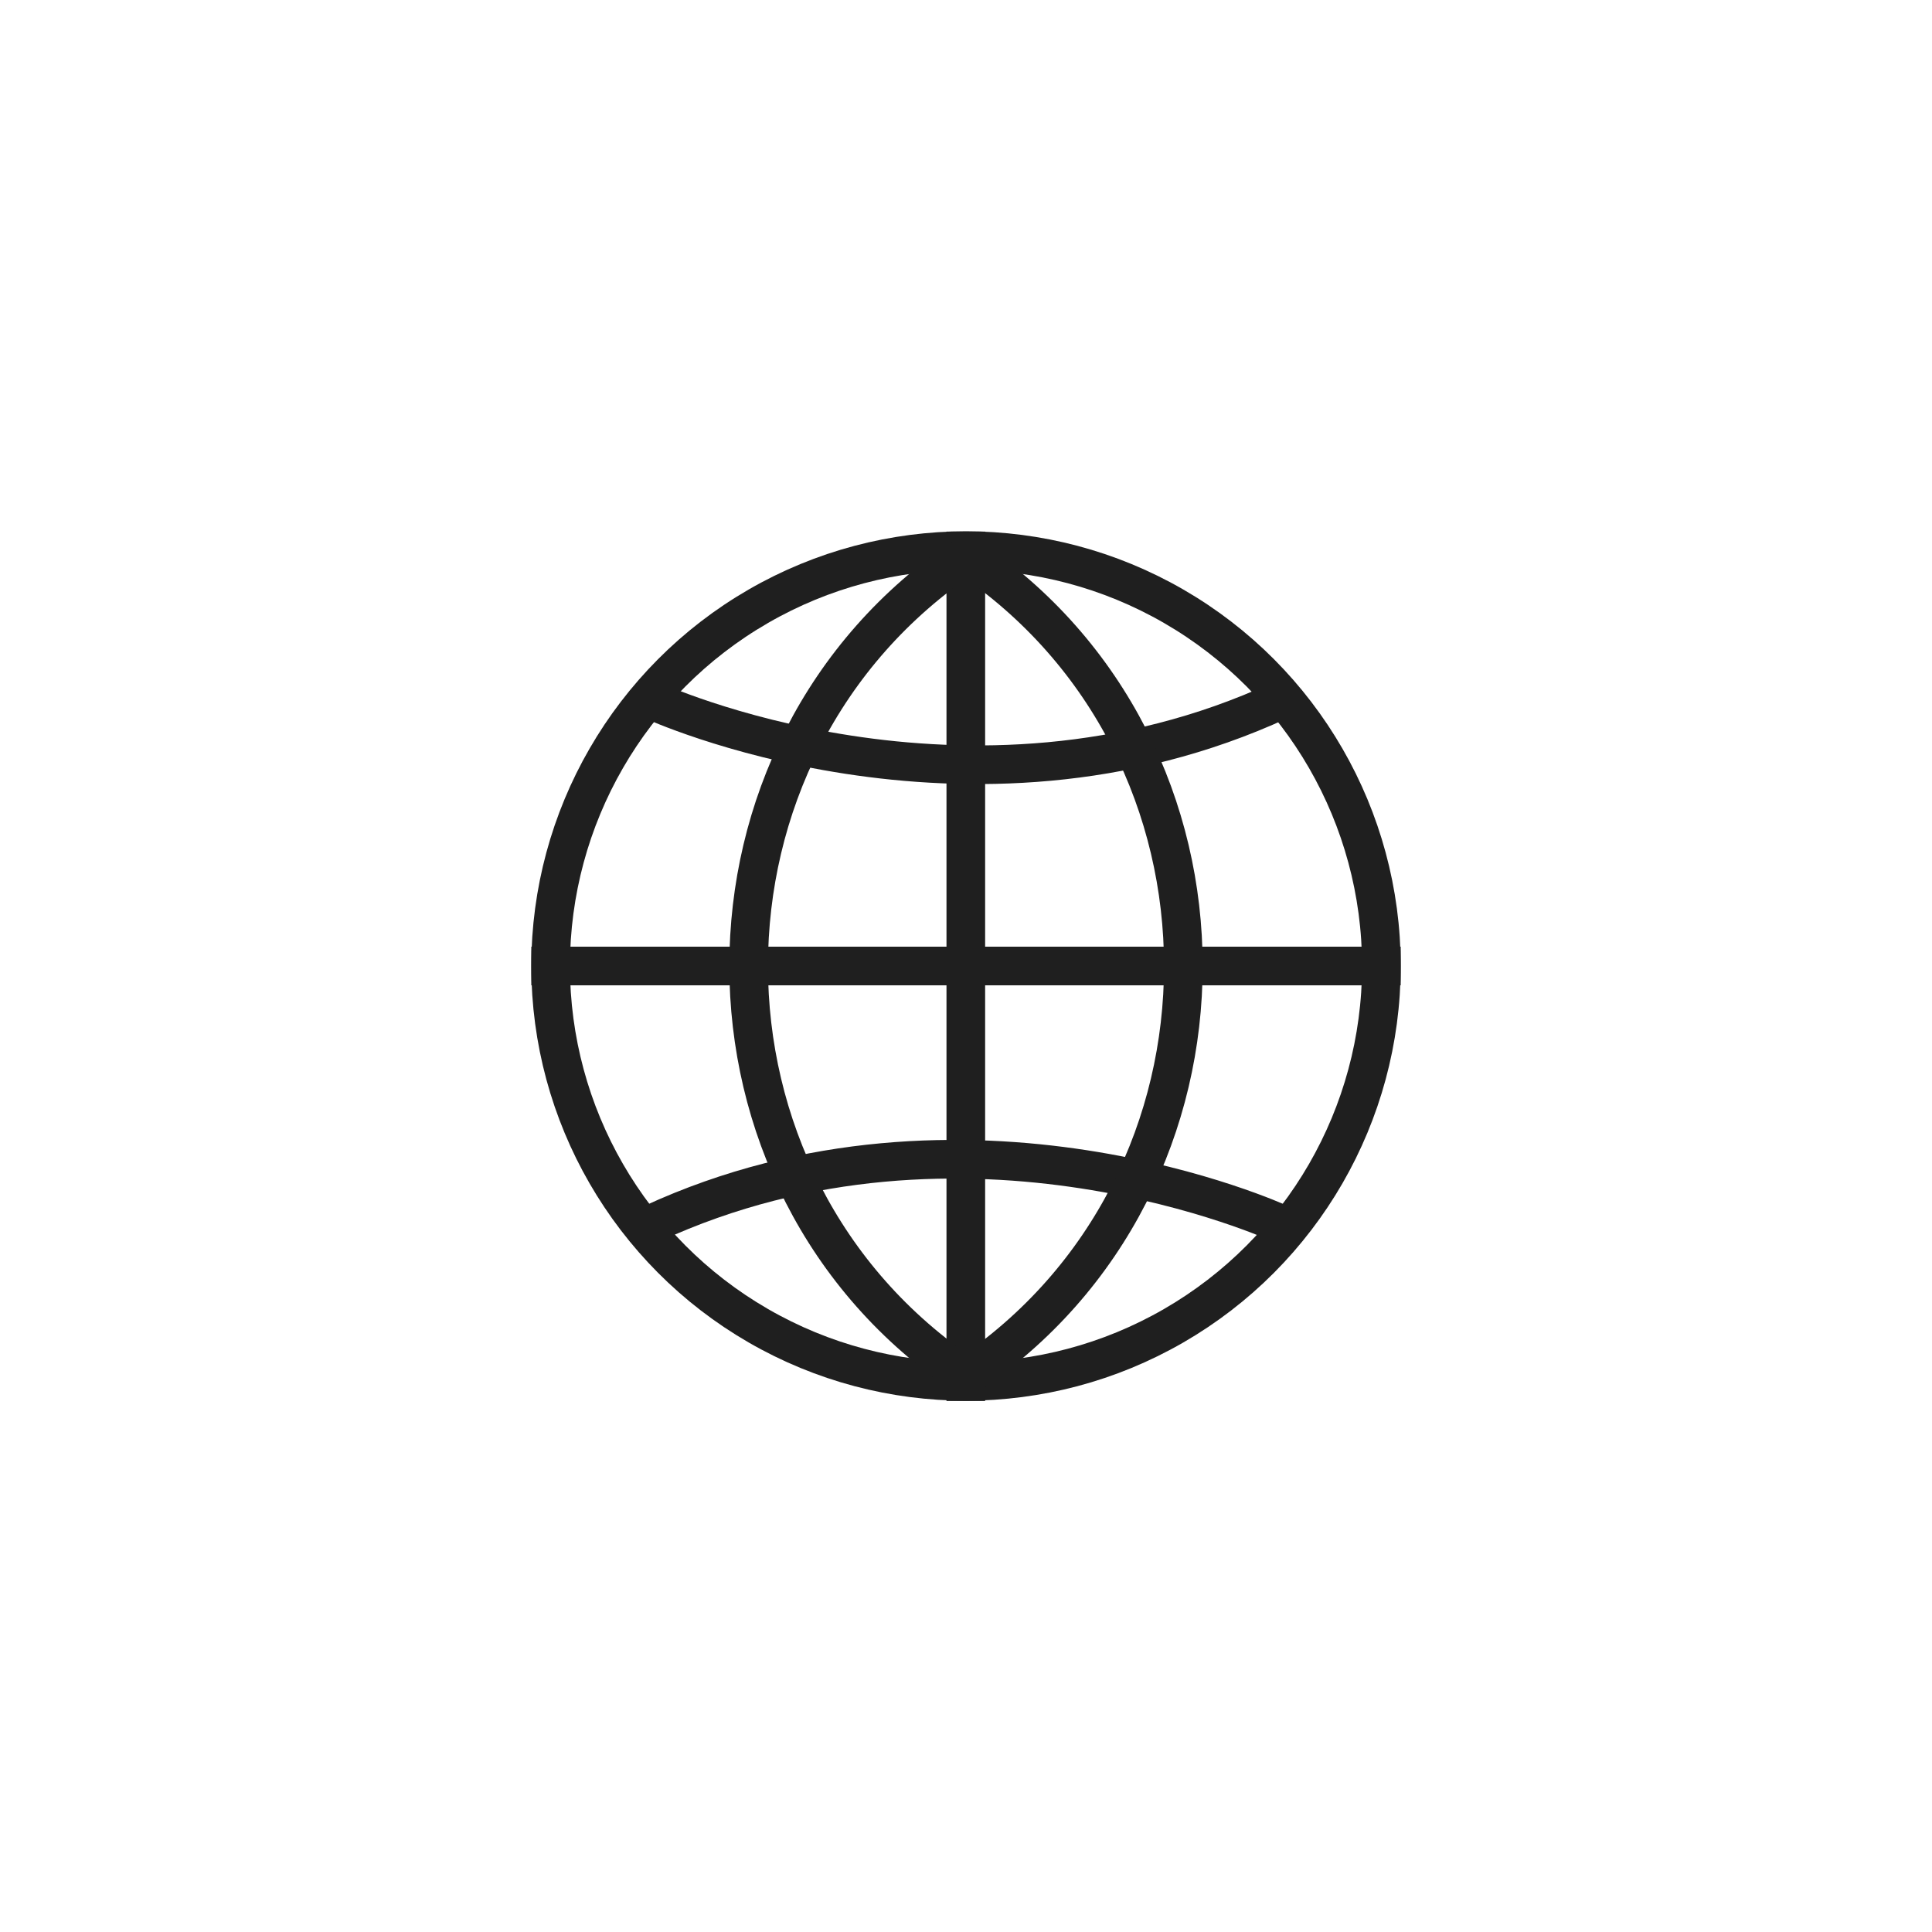 <svg width="40" height="40" viewBox="0 0 40 40" fill="none" xmlns="http://www.w3.org/2000/svg">
<path d="M13.5 14.5C13.5 14.5 20 17.5 26.5 14.5" stroke="#1F1F1F" stroke-width="0.8"/>
<path d="M26.5 25.334C26.5 25.334 20 22.334 13.5 25.334" stroke="#1F1F1F" stroke-width="0.8"/>
<circle cx="20" cy="20" r="8.6" stroke="#1F1F1F" stroke-width="0.8"/>
<path d="M11 20H29" stroke="#1F1F1F" stroke-width="0.8"/>
<path d="M19.996 29.006L19.996 11.006" stroke="#1F1F1F" stroke-width="0.8"/>
<path d="M20 11.5C14 15.5 14 24.5 20 28.5" stroke="#1F1F1F" stroke-width="0.8"/>
<path d="M20 28.5C26 24.5 26 15.5 20 11.5" stroke="#1F1F1F" stroke-width="0.8"/>
</svg>
